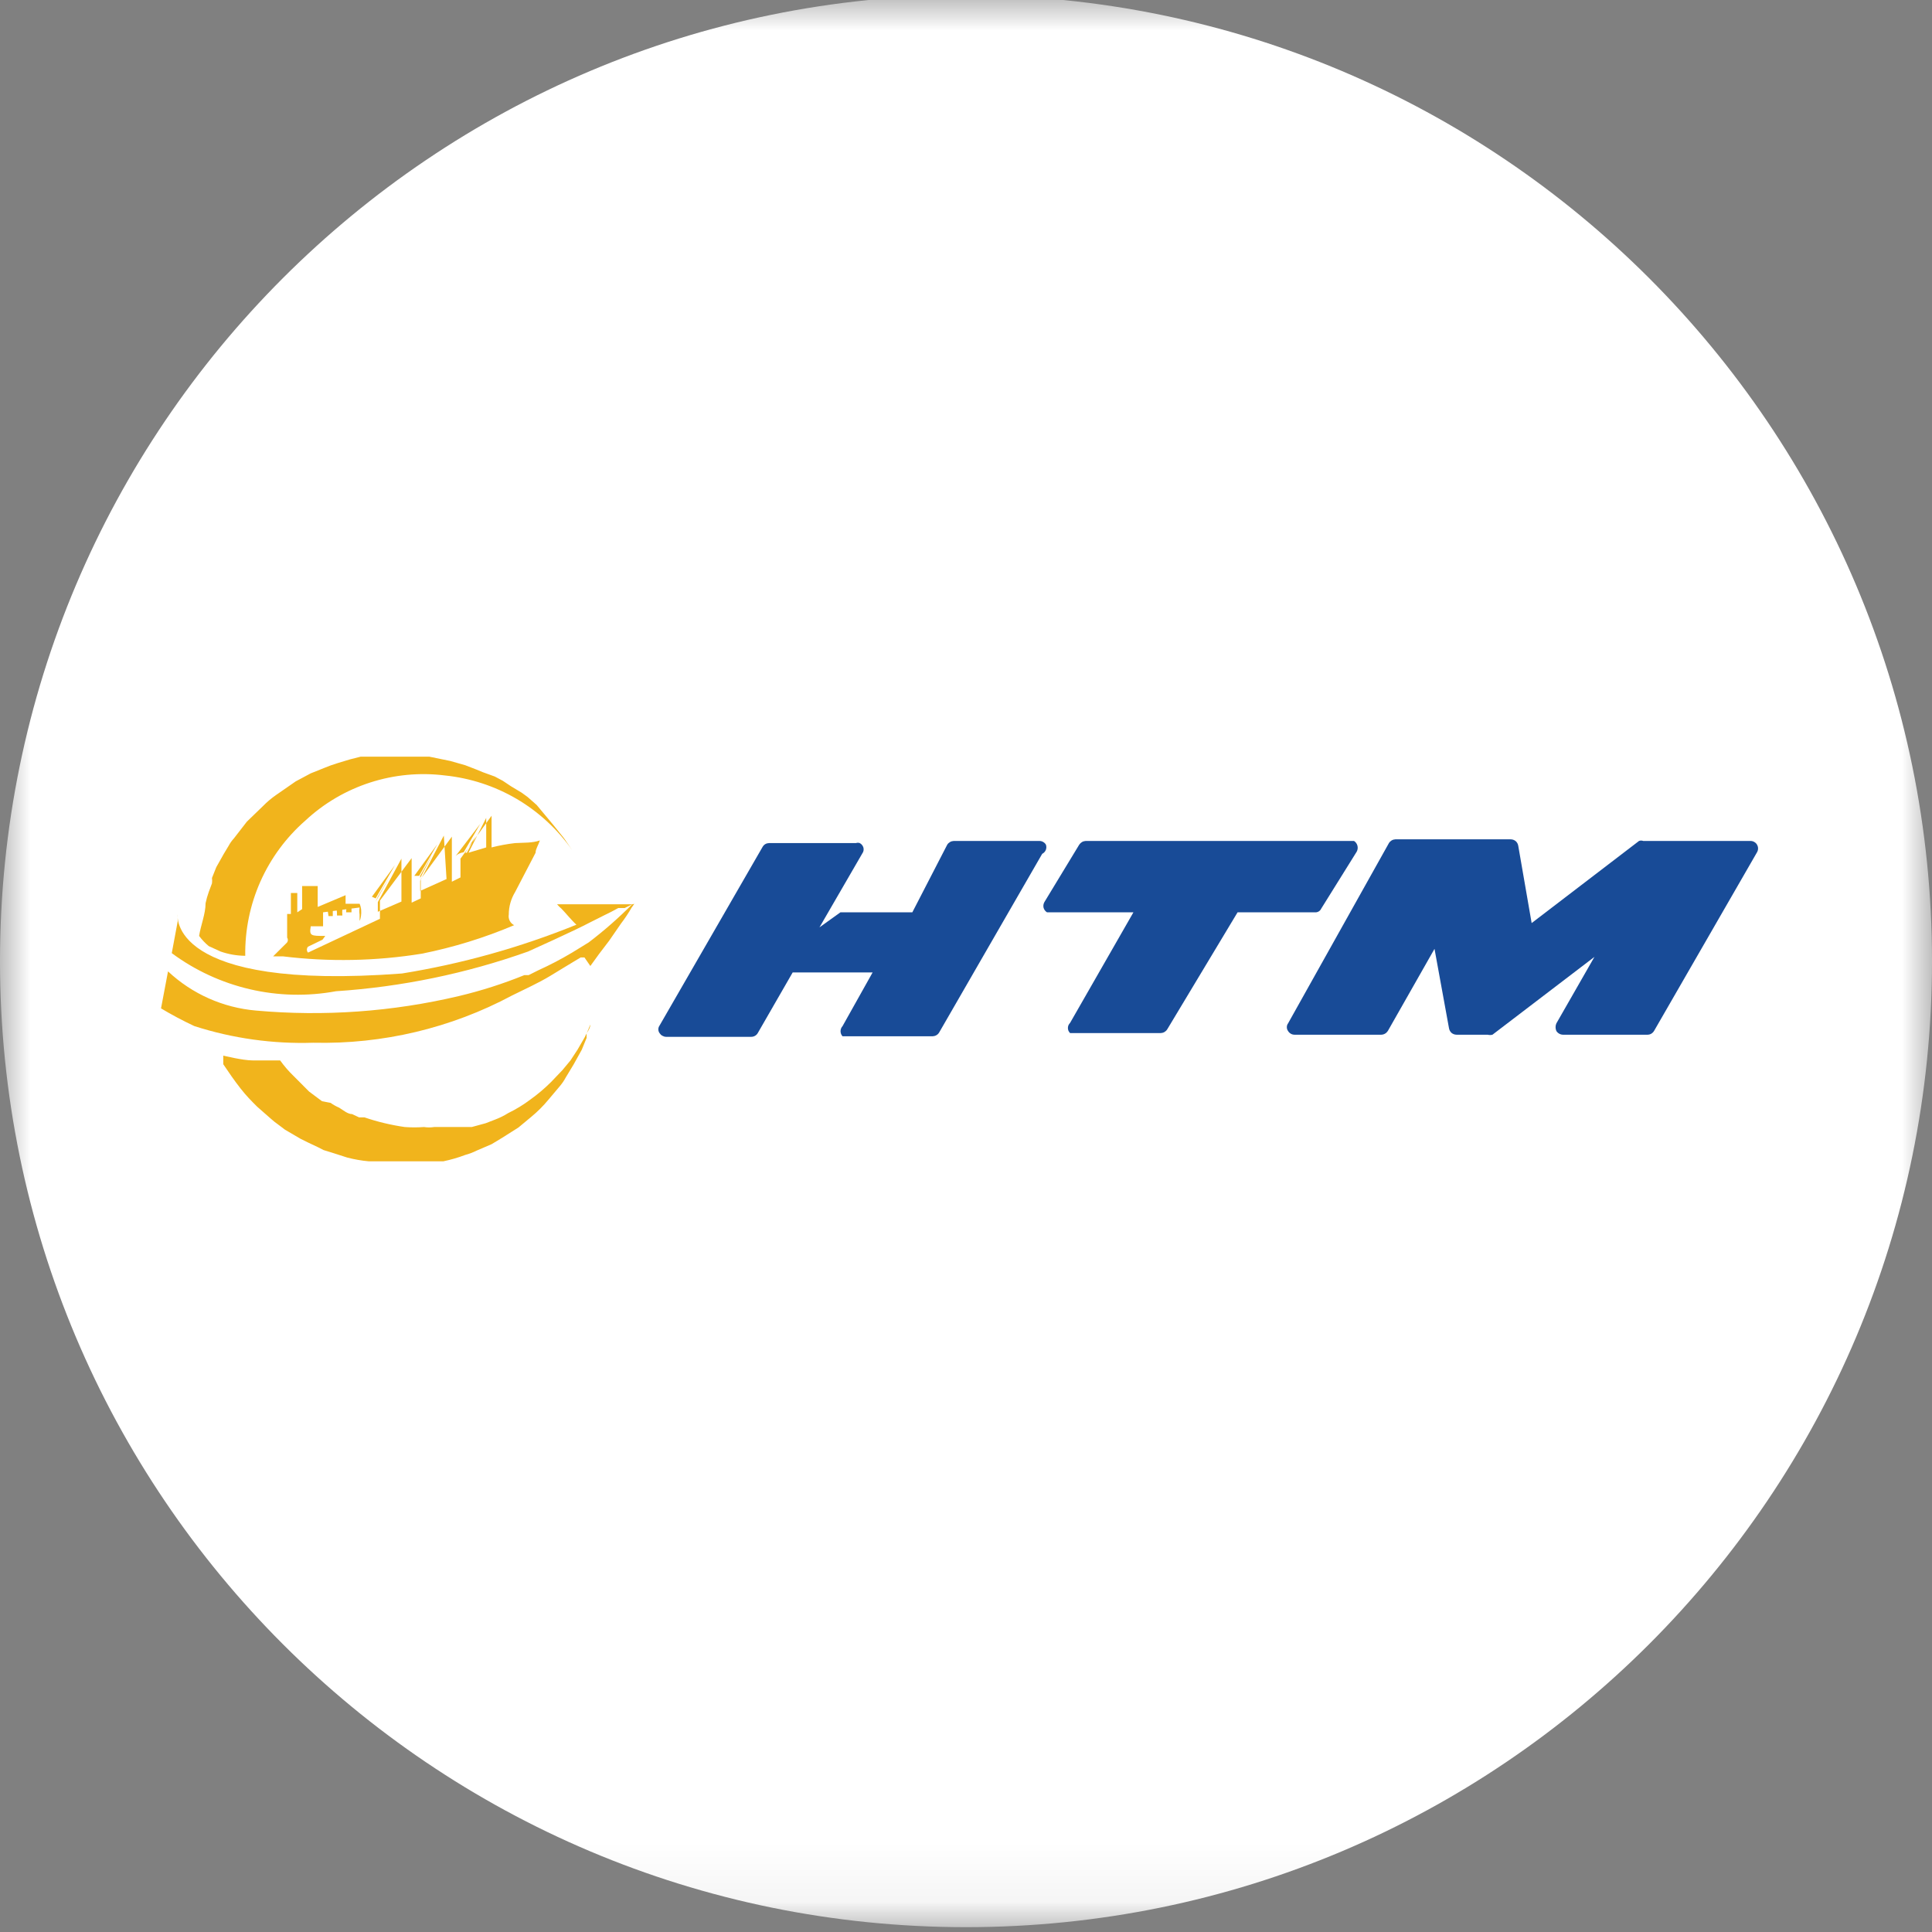 <svg width="32" height="32" viewBox="0 0 32 32" fill="none" xmlns="http://www.w3.org/2000/svg">
<rect x="0" y="0" width="32" height="32" fill="#808080" stroke="none"/>
<g clip-path="url(#clip0_2810_57460)">
<mask id="mask0_2810_57460" style="mask-type:luminance" maskUnits="userSpaceOnUse" x="0" y="-1" width="32" height="33">
<path d="M32 -0.08H0V31.92H32V-0.08Z" fill="white"/>
</mask>
<g mask="url(#mask0_2810_57460)">
<path d="M16 31.92C24.837 31.92 32 24.756 32 15.92C32 7.083 24.837 -0.08 16 -0.08C7.163 -0.08 0 7.083 0 15.92C0 24.756 7.163 31.92 16 31.92Z" fill="white"/>
<mask id="mask1_2810_57460" style="mask-type:luminance" maskUnits="userSpaceOnUse" x="2" y="2" width="28" height="28">
<path d="M2.667 15.92C2.667 18.557 3.449 21.135 4.914 23.328C6.379 25.52 8.462 27.229 10.898 28.238C13.334 29.248 16.015 29.512 18.602 28.997C21.188 28.483 23.564 27.213 25.428 25.348C27.293 23.483 28.563 21.108 29.078 18.521C29.592 15.935 29.328 13.254 28.319 10.818C27.31 8.381 25.601 6.299 23.408 4.834C21.215 3.369 18.637 2.587 16 2.587C12.464 2.587 9.073 3.991 6.572 6.492C4.072 8.992 2.667 12.384 2.667 15.92Z" fill="white"/>
</mask>
<g mask="url(#mask1_2810_57460)">
<path d="M29.334 15.92C29.334 18.557 28.552 21.135 27.087 23.328C25.622 25.52 23.539 27.229 21.103 28.238C18.666 29.248 15.986 29.512 13.399 28.997C10.813 28.483 8.437 27.213 6.572 25.348C4.708 23.483 3.438 21.108 2.923 18.521C2.409 15.935 2.673 13.254 3.682 10.818C4.691 8.381 6.4 6.299 8.593 4.834C10.785 3.369 13.363 2.587 16 2.587C17.751 2.587 19.485 2.932 21.103 3.602C22.721 4.272 24.19 5.254 25.428 6.492C26.666 7.73 27.649 9.2 28.319 10.818C28.989 12.435 29.334 14.169 29.334 15.92Z" fill="white"/>
</g>
<path fill-rule="evenodd" clip-rule="evenodd" d="M5.733 15.111H5.822C5.822 15.111 5.822 15.04 5.822 14.987H5.733C5.738 15.028 5.738 15.07 5.733 15.111Z" fill="#F1B41C"/>
<path fill-rule="evenodd" clip-rule="evenodd" d="M5.334 15.2C5.339 15.156 5.339 15.111 5.334 15.067H5.263C5.281 15.114 5.304 15.159 5.334 15.2Z" fill="#F1B41C"/>
<path fill-rule="evenodd" clip-rule="evenodd" d="M5.582 15.164H5.671C5.667 15.126 5.667 15.087 5.671 15.049H5.573C5.58 15.087 5.583 15.126 5.582 15.164Z" fill="#F1B41C"/>
<path fill-rule="evenodd" clip-rule="evenodd" d="M5.441 15.173H5.512C5.512 15.129 5.512 15.084 5.512 15.049H5.423C5.423 15.049 5.432 15.111 5.441 15.173Z" fill="#F1B41C"/>
<path fill-rule="evenodd" clip-rule="evenodd" d="M3.458 15.671L3.653 15.76C3.785 15.806 3.923 15.83 4.062 15.831C4.056 15.408 4.141 14.988 4.313 14.601C4.485 14.215 4.739 13.87 5.058 13.591C5.365 13.305 5.731 13.09 6.131 12.961C6.53 12.832 6.953 12.792 7.369 12.844C7.788 12.887 8.193 13.019 8.557 13.232C8.921 13.446 9.234 13.735 9.476 14.08L9.342 13.884L9.156 13.653L8.889 13.333L8.738 13.2L8.64 13.129L8.462 13.022L8.329 12.933L8.196 12.862L8 12.791L7.893 12.747L7.707 12.675L7.458 12.604L7.111 12.533H6.871H6.222H5.973L5.796 12.578L5.591 12.64C5.516 12.663 5.442 12.689 5.369 12.72L5.147 12.809L4.898 12.942L4.578 13.164C4.498 13.219 4.423 13.282 4.356 13.351L4.089 13.609L3.876 13.884C3.841 13.922 3.811 13.964 3.787 14.009L3.707 14.142L3.582 14.364L3.511 14.542C3.515 14.572 3.515 14.602 3.511 14.631L3.458 14.773C3.436 14.834 3.418 14.897 3.405 14.96C3.405 15.138 3.325 15.324 3.298 15.502C3.344 15.565 3.398 15.621 3.458 15.671Z" fill="#F1B41C"/>
<path d="M17.324 13.991C17.314 13.972 17.298 13.957 17.279 13.946C17.261 13.935 17.239 13.929 17.218 13.929H15.795C15.774 13.93 15.753 13.936 15.735 13.947C15.716 13.958 15.7 13.973 15.689 13.991L15.111 15.111H13.991H13.92L13.573 15.36L14.284 14.133C14.294 14.12 14.3 14.104 14.303 14.088C14.306 14.072 14.305 14.055 14.301 14.039C14.296 14.023 14.289 14.008 14.278 13.995C14.268 13.982 14.255 13.972 14.24 13.964C14.22 13.957 14.198 13.957 14.178 13.964H12.738C12.716 13.965 12.695 13.97 12.676 13.981C12.657 13.992 12.642 14.008 12.631 14.027L10.924 16.987C10.911 17.005 10.904 17.027 10.904 17.049C10.904 17.071 10.911 17.093 10.924 17.111C10.936 17.129 10.951 17.145 10.97 17.155C10.989 17.166 11.009 17.172 11.031 17.173H12.444C12.466 17.173 12.487 17.167 12.506 17.156C12.525 17.145 12.54 17.13 12.551 17.111L13.129 16.107H14.453L13.955 16.996C13.934 17.019 13.922 17.049 13.922 17.08C13.922 17.111 13.934 17.142 13.955 17.164H14.018H15.449C15.47 17.163 15.491 17.157 15.51 17.146C15.528 17.136 15.544 17.12 15.555 17.102L17.262 14.142C17.289 14.129 17.31 14.106 17.322 14.078C17.333 14.05 17.334 14.02 17.324 13.991Z" fill="#184B97"/>
<path d="M29.102 13.991C29.092 13.972 29.076 13.957 29.057 13.946C29.039 13.935 29.017 13.929 28.996 13.929H27.218C27.195 13.92 27.17 13.92 27.147 13.929L25.369 15.289L25.147 14.009C25.142 13.979 25.128 13.952 25.105 13.932C25.082 13.913 25.052 13.902 25.022 13.902H23.111C23.09 13.903 23.069 13.909 23.05 13.92C23.032 13.931 23.016 13.946 23.005 13.964L21.334 16.951C21.32 16.969 21.314 16.991 21.314 17.013C21.314 17.036 21.32 17.057 21.334 17.076C21.344 17.094 21.36 17.11 21.379 17.121C21.397 17.132 21.419 17.138 21.44 17.138H22.88C22.902 17.137 22.923 17.131 22.941 17.12C22.96 17.109 22.975 17.094 22.987 17.076L23.76 15.716L24 17.031C24.005 17.061 24.02 17.088 24.042 17.108C24.065 17.127 24.095 17.138 24.125 17.138H24.64C24.666 17.145 24.694 17.145 24.72 17.138L26.409 15.849L25.778 16.951C25.769 16.971 25.765 16.992 25.765 17.013C25.765 17.035 25.769 17.056 25.778 17.076C25.789 17.094 25.805 17.109 25.824 17.12C25.842 17.131 25.863 17.137 25.885 17.138H27.289C27.311 17.138 27.332 17.132 27.351 17.121C27.369 17.11 27.385 17.094 27.396 17.076L29.102 14.116C29.113 14.097 29.119 14.075 29.119 14.053C29.119 14.031 29.113 14.01 29.102 13.991Z" fill="#184B97"/>
<path d="M21.778 15.111C21.8 15.113 21.822 15.108 21.841 15.097C21.86 15.086 21.875 15.069 21.884 15.049L22.471 14.107C22.488 14.077 22.492 14.042 22.484 14.009C22.476 13.976 22.455 13.947 22.427 13.929H22.364H17.982C17.961 13.93 17.94 13.936 17.921 13.947C17.903 13.958 17.887 13.973 17.875 13.991L17.298 14.942C17.282 14.971 17.277 15.004 17.285 15.036C17.294 15.067 17.314 15.094 17.342 15.111H17.404H18.773L17.724 16.942C17.713 16.953 17.704 16.966 17.697 16.981C17.691 16.995 17.688 17.011 17.688 17.027C17.688 17.043 17.691 17.058 17.697 17.073C17.704 17.087 17.713 17.1 17.724 17.111H17.787H19.227C19.248 17.11 19.269 17.104 19.288 17.093C19.306 17.082 19.322 17.067 19.333 17.049L20.498 15.111H21.778Z" fill="#184B97"/>
<path d="M10.48 14.978H10.267H10.054H9.645H9.227C9.248 15.004 9.272 15.027 9.298 15.049C9.36 15.111 9.467 15.244 9.547 15.316C8.618 15.693 7.648 15.964 6.658 16.124C2.765 16.418 2.943 15.147 2.943 15.147V15.262L2.845 15.787C3.231 16.073 3.671 16.276 4.139 16.385C4.607 16.494 5.092 16.505 5.565 16.418C6.651 16.346 7.722 16.125 8.747 15.76C8.747 15.76 9.52 15.413 9.769 15.28L10.018 15.155L10.125 15.102L10.24 15.04H10.294H10.347L10.471 14.978C10.246 15.204 10.006 15.415 9.751 15.609L9.476 15.778C9.295 15.886 9.108 15.984 8.916 16.071L8.756 16.151H8.685C8.333 16.294 7.97 16.41 7.6 16.498C6.5 16.758 5.366 16.839 4.24 16.738C3.695 16.691 3.182 16.463 2.783 16.089L2.667 16.702C2.845 16.809 3.031 16.907 3.218 16.995C3.855 17.2 4.523 17.293 5.191 17.271C6.337 17.298 7.47 17.029 8.48 16.489C8.694 16.382 8.916 16.284 9.12 16.16L9.325 16.035L9.618 15.858H9.68L9.778 16L9.92 15.804L10.089 15.582L10.285 15.298C10.35 15.213 10.409 15.124 10.463 15.031L10.507 14.969L10.48 14.978Z" fill="#F1B41C"/>
<path fill-rule="evenodd" clip-rule="evenodd" d="M8.533 13.964C8.402 13.979 8.271 14.003 8.142 14.036V13.511L7.627 14.222V14.533L7.484 14.604V13.858L6.969 14.56V14.88L6.818 14.951V14.213L6.293 14.916V15.218L5.538 15.573L5.102 15.778C5.09 15.765 5.083 15.747 5.083 15.729C5.083 15.711 5.09 15.693 5.102 15.68L5.342 15.564C5.342 15.564 5.342 15.564 5.387 15.502C5.147 15.502 5.12 15.502 5.147 15.342H5.351C5.351 15.262 5.351 15.182 5.351 15.111L5.956 15.031C5.95 15.069 5.95 15.108 5.956 15.147C5.956 15.147 5.956 15.209 5.956 15.244C5.956 15.28 6.018 15.102 5.956 14.969H5.724V14.88V14.827L5.262 15.022C5.262 14.907 5.262 14.782 5.262 14.676H5.004C5.004 14.782 5.004 14.889 5.004 14.987V15.058L4.924 15.111C4.924 15.004 4.924 14.898 4.924 14.791H4.818C4.818 14.907 4.818 15.022 4.818 15.138H4.756V15.271C4.756 15.351 4.756 15.44 4.756 15.529C4.764 15.541 4.768 15.555 4.768 15.569C4.768 15.583 4.764 15.597 4.756 15.609L4.524 15.84H4.684C5.45 15.934 6.225 15.919 6.987 15.796C7.511 15.691 8.023 15.533 8.516 15.324C8.484 15.308 8.458 15.282 8.442 15.25C8.426 15.218 8.421 15.182 8.427 15.147C8.427 15.015 8.464 14.886 8.533 14.773L8.871 14.124C8.871 14.062 8.916 14 8.942 13.92C8.818 13.964 8.676 13.956 8.533 13.964ZM6.16 14.853L6.542 14.329L6.222 14.88L6.16 14.853ZM6.258 14.853L6.462 14.507L6.222 14.933L6.258 14.853ZM6.258 15.102V14.942L6.649 14.222V14.933L6.258 15.102ZM6.862 14.507L7.244 13.982L6.942 14.507H6.862ZM6.96 14.507L7.164 14.151L6.96 14.542V14.507ZM6.96 14.756V14.587L7.351 13.84L7.396 14.56L6.96 14.756ZM7.644 14.124C7.608 14.133 7.574 14.152 7.547 14.178L7.956 13.644L7.68 14.116L7.644 14.124ZM7.707 14.124L7.876 13.849L7.733 14.124H7.707ZM7.76 14.124L8.053 13.547V14.036L7.76 14.124Z" fill="#F1B41C"/>
<path fill-rule="evenodd" clip-rule="evenodd" d="M9.778 16.969C9.778 17.04 9.716 17.102 9.689 17.173L9.565 17.387L9.449 17.564L9.316 17.724L9.129 17.92C9.022 18.027 8.906 18.125 8.783 18.213C8.669 18.299 8.547 18.373 8.418 18.436C8.351 18.478 8.279 18.514 8.205 18.542L8.045 18.604L7.814 18.667H7.609H7.503H7.343H7.192C7.136 18.676 7.079 18.676 7.023 18.667C6.916 18.675 6.809 18.675 6.703 18.667C6.476 18.634 6.253 18.581 6.036 18.507H5.947L5.832 18.453C5.76 18.453 5.689 18.391 5.618 18.347C5.568 18.325 5.52 18.299 5.476 18.267L5.334 18.24L5.12 18.08L4.863 17.822C4.781 17.743 4.707 17.657 4.64 17.564H4.187C4.018 17.564 3.698 17.484 3.698 17.484V17.564V17.627C3.787 17.76 3.885 17.902 3.983 18.027C4.08 18.151 4.16 18.231 4.258 18.329L4.48 18.524C4.523 18.563 4.567 18.598 4.614 18.631L4.72 18.711L4.872 18.8L4.978 18.862L5.103 18.924L5.272 19.004L5.36 19.049L5.503 19.093L5.752 19.173C5.868 19.203 5.987 19.224 6.107 19.235H6.347H6.863H6.996H7.209H7.343C7.467 19.209 7.589 19.174 7.707 19.129C7.772 19.112 7.834 19.088 7.894 19.058L8.143 18.951L8.32 18.844L8.587 18.675L8.8 18.498C8.904 18.412 8.999 18.317 9.085 18.213L9.272 17.991C9.309 17.947 9.342 17.9 9.369 17.849L9.503 17.627L9.636 17.387L9.716 17.191V17.12L9.778 16.969Z" fill="#F1B41C"/>
</g>
</g>
<defs>
<clipPath id="clip0_2810_57460">
<rect width="32" height="32" fill="white"/>
</clipPath>
</defs>
</svg>
